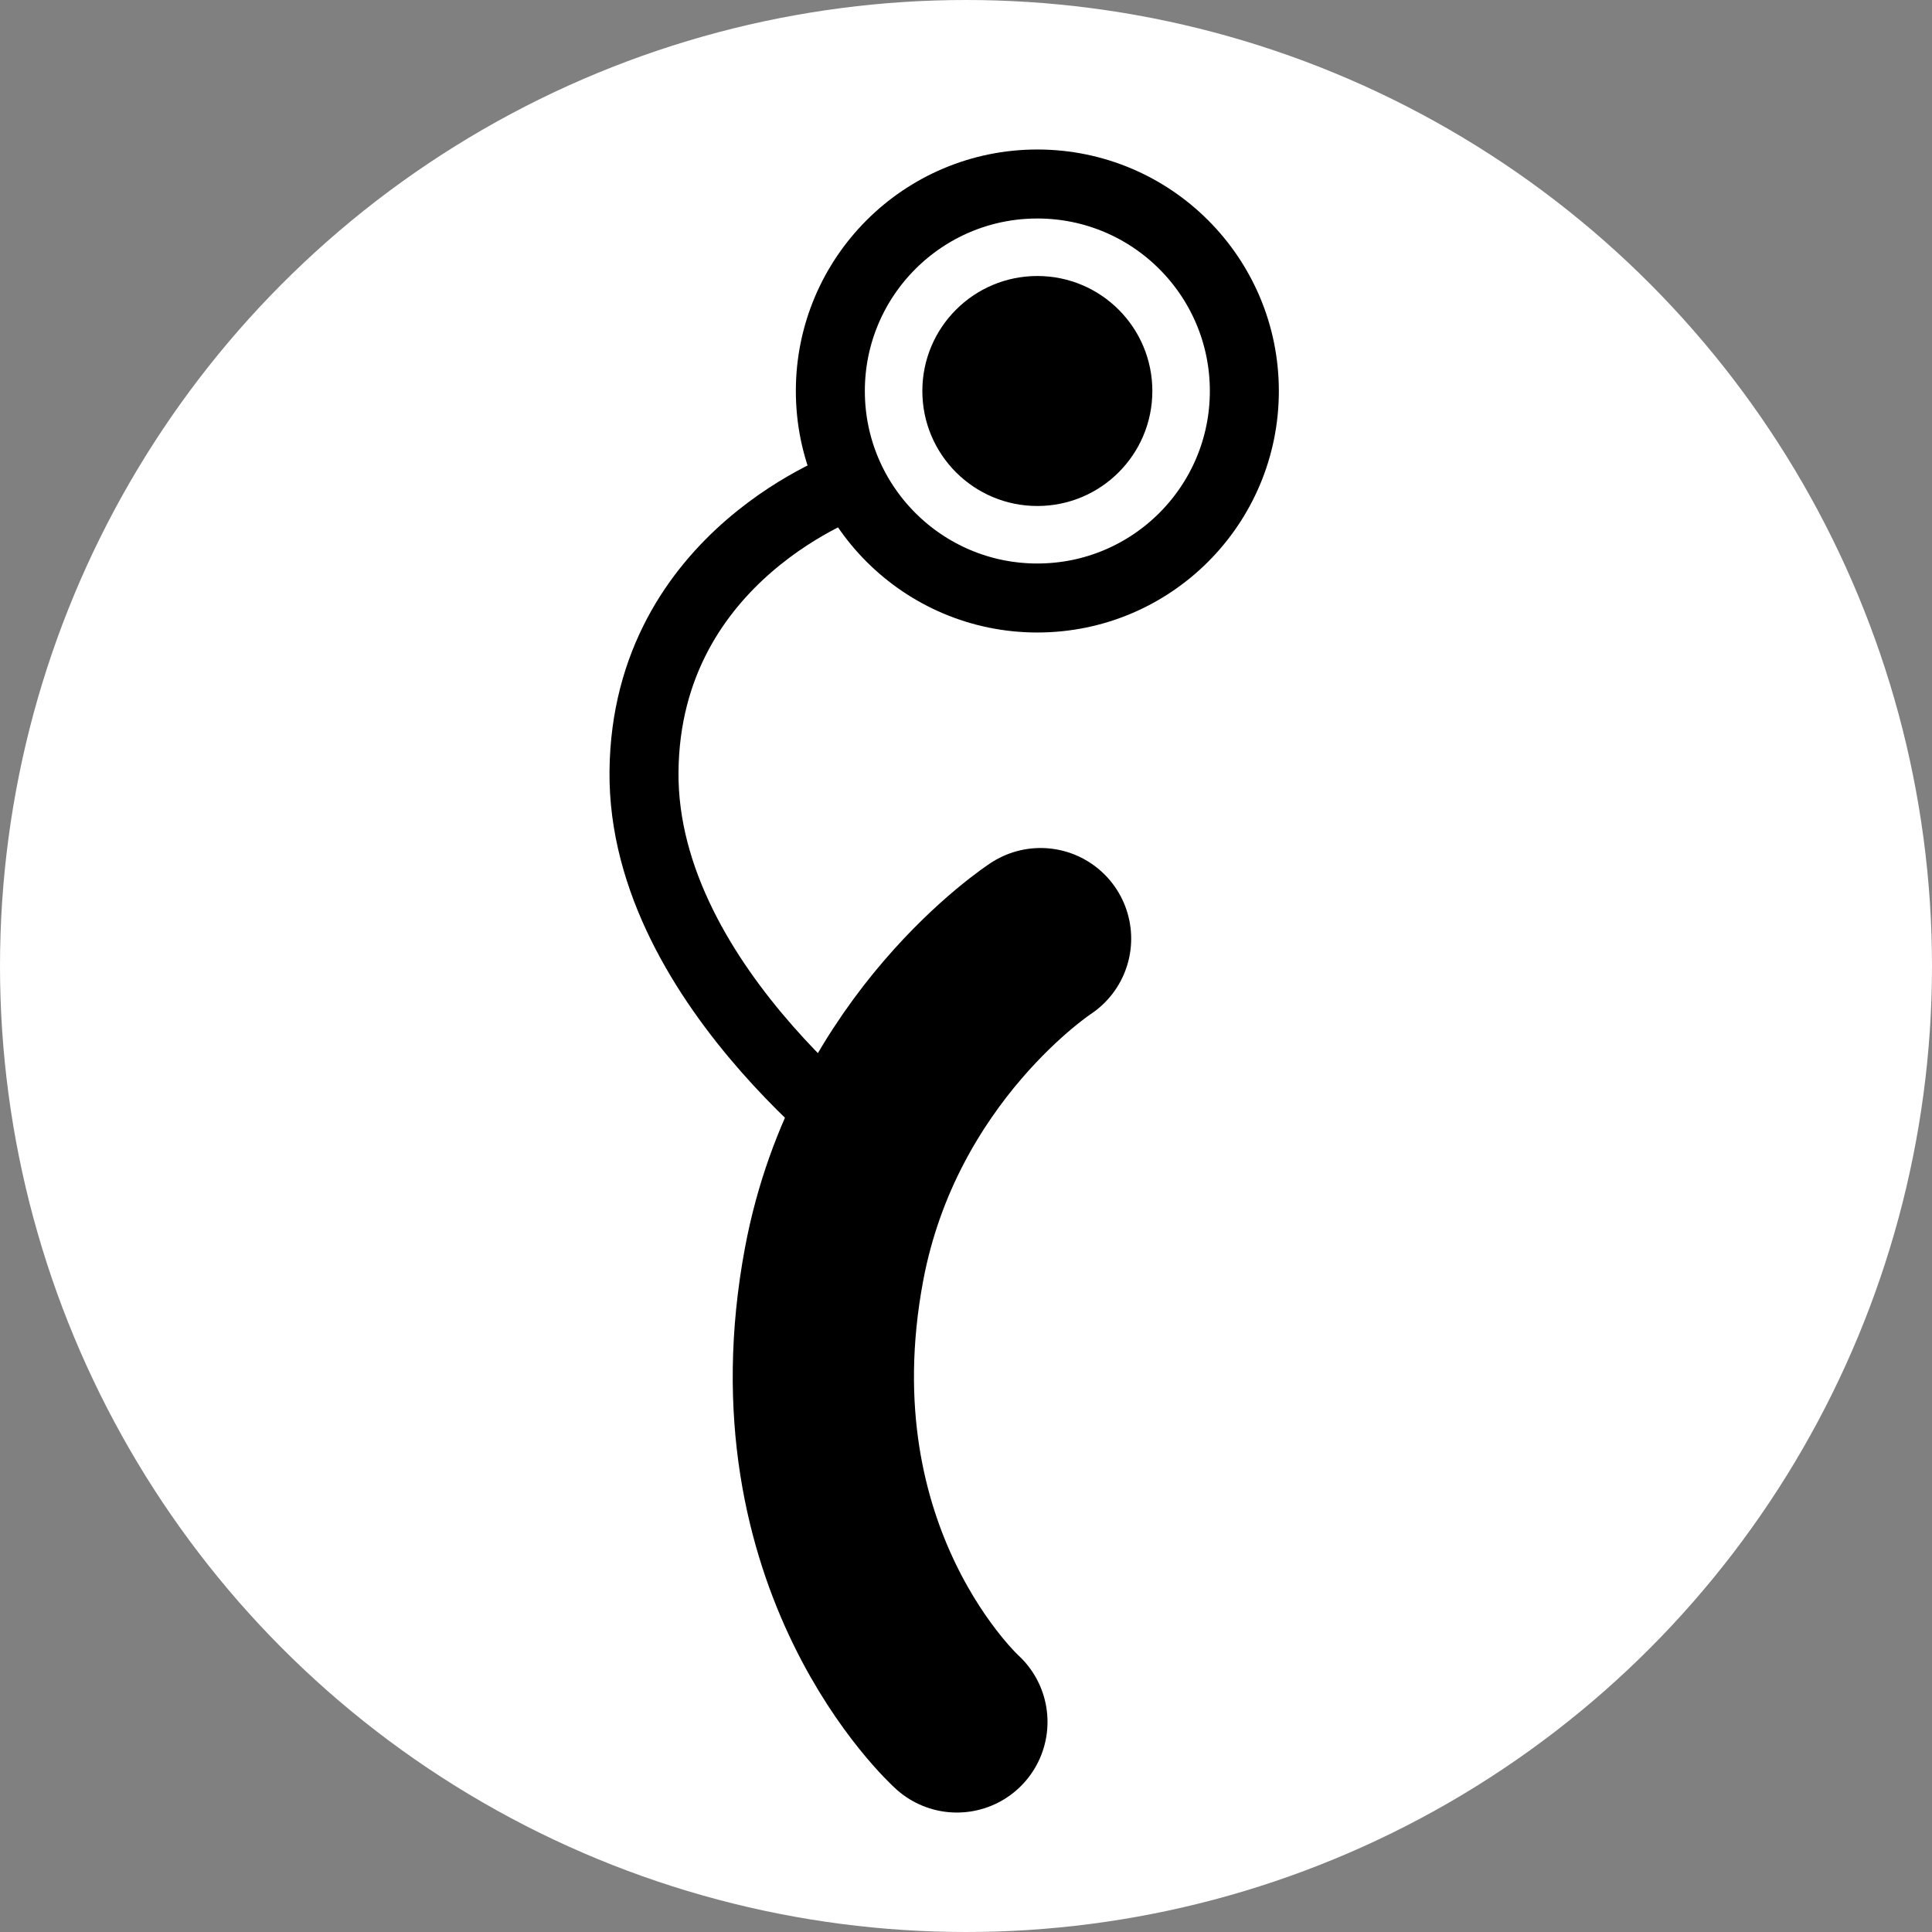 <svg width="42" height="42" viewBox="0 0 42 42" fill="none" xmlns="http://www.w3.org/2000/svg">
<rect x="0" y="0" width="42" height="42" fill="#808080" stroke="none"/>
<circle cx="21" cy="21" r="21" fill="white"/>
<path d="M22.621 20.405C22.621 20.405 19.02 22.753 18.133 27.479C16.922 33.933 20.802 37.433 20.802 37.433" stroke="black" stroke-width="3.94" stroke-linecap="round" stroke-linejoin="round"/>
<path d="M19.381 25.286C19.381 25.286 13.954 21.5 14 16.771C14.047 12.041 18.546 10.5 18.546 10.5" stroke="black" stroke-width="1.5"/>
<path d="M22.551 11C23.932 11 25.051 9.881 25.051 8.5C25.051 7.119 23.932 6 22.551 6C21.17 6 20.051 7.119 20.051 8.5C20.051 9.881 21.17 11 22.551 11Z" fill="black"/>
<path d="M22.551 13C25.036 13 27.051 10.985 27.051 8.5C27.051 6.015 25.036 4 22.551 4C20.066 4 18.051 6.015 18.051 8.5C18.051 10.985 20.066 13 22.551 13Z" stroke="black" stroke-width="1.5"/>
</svg>
